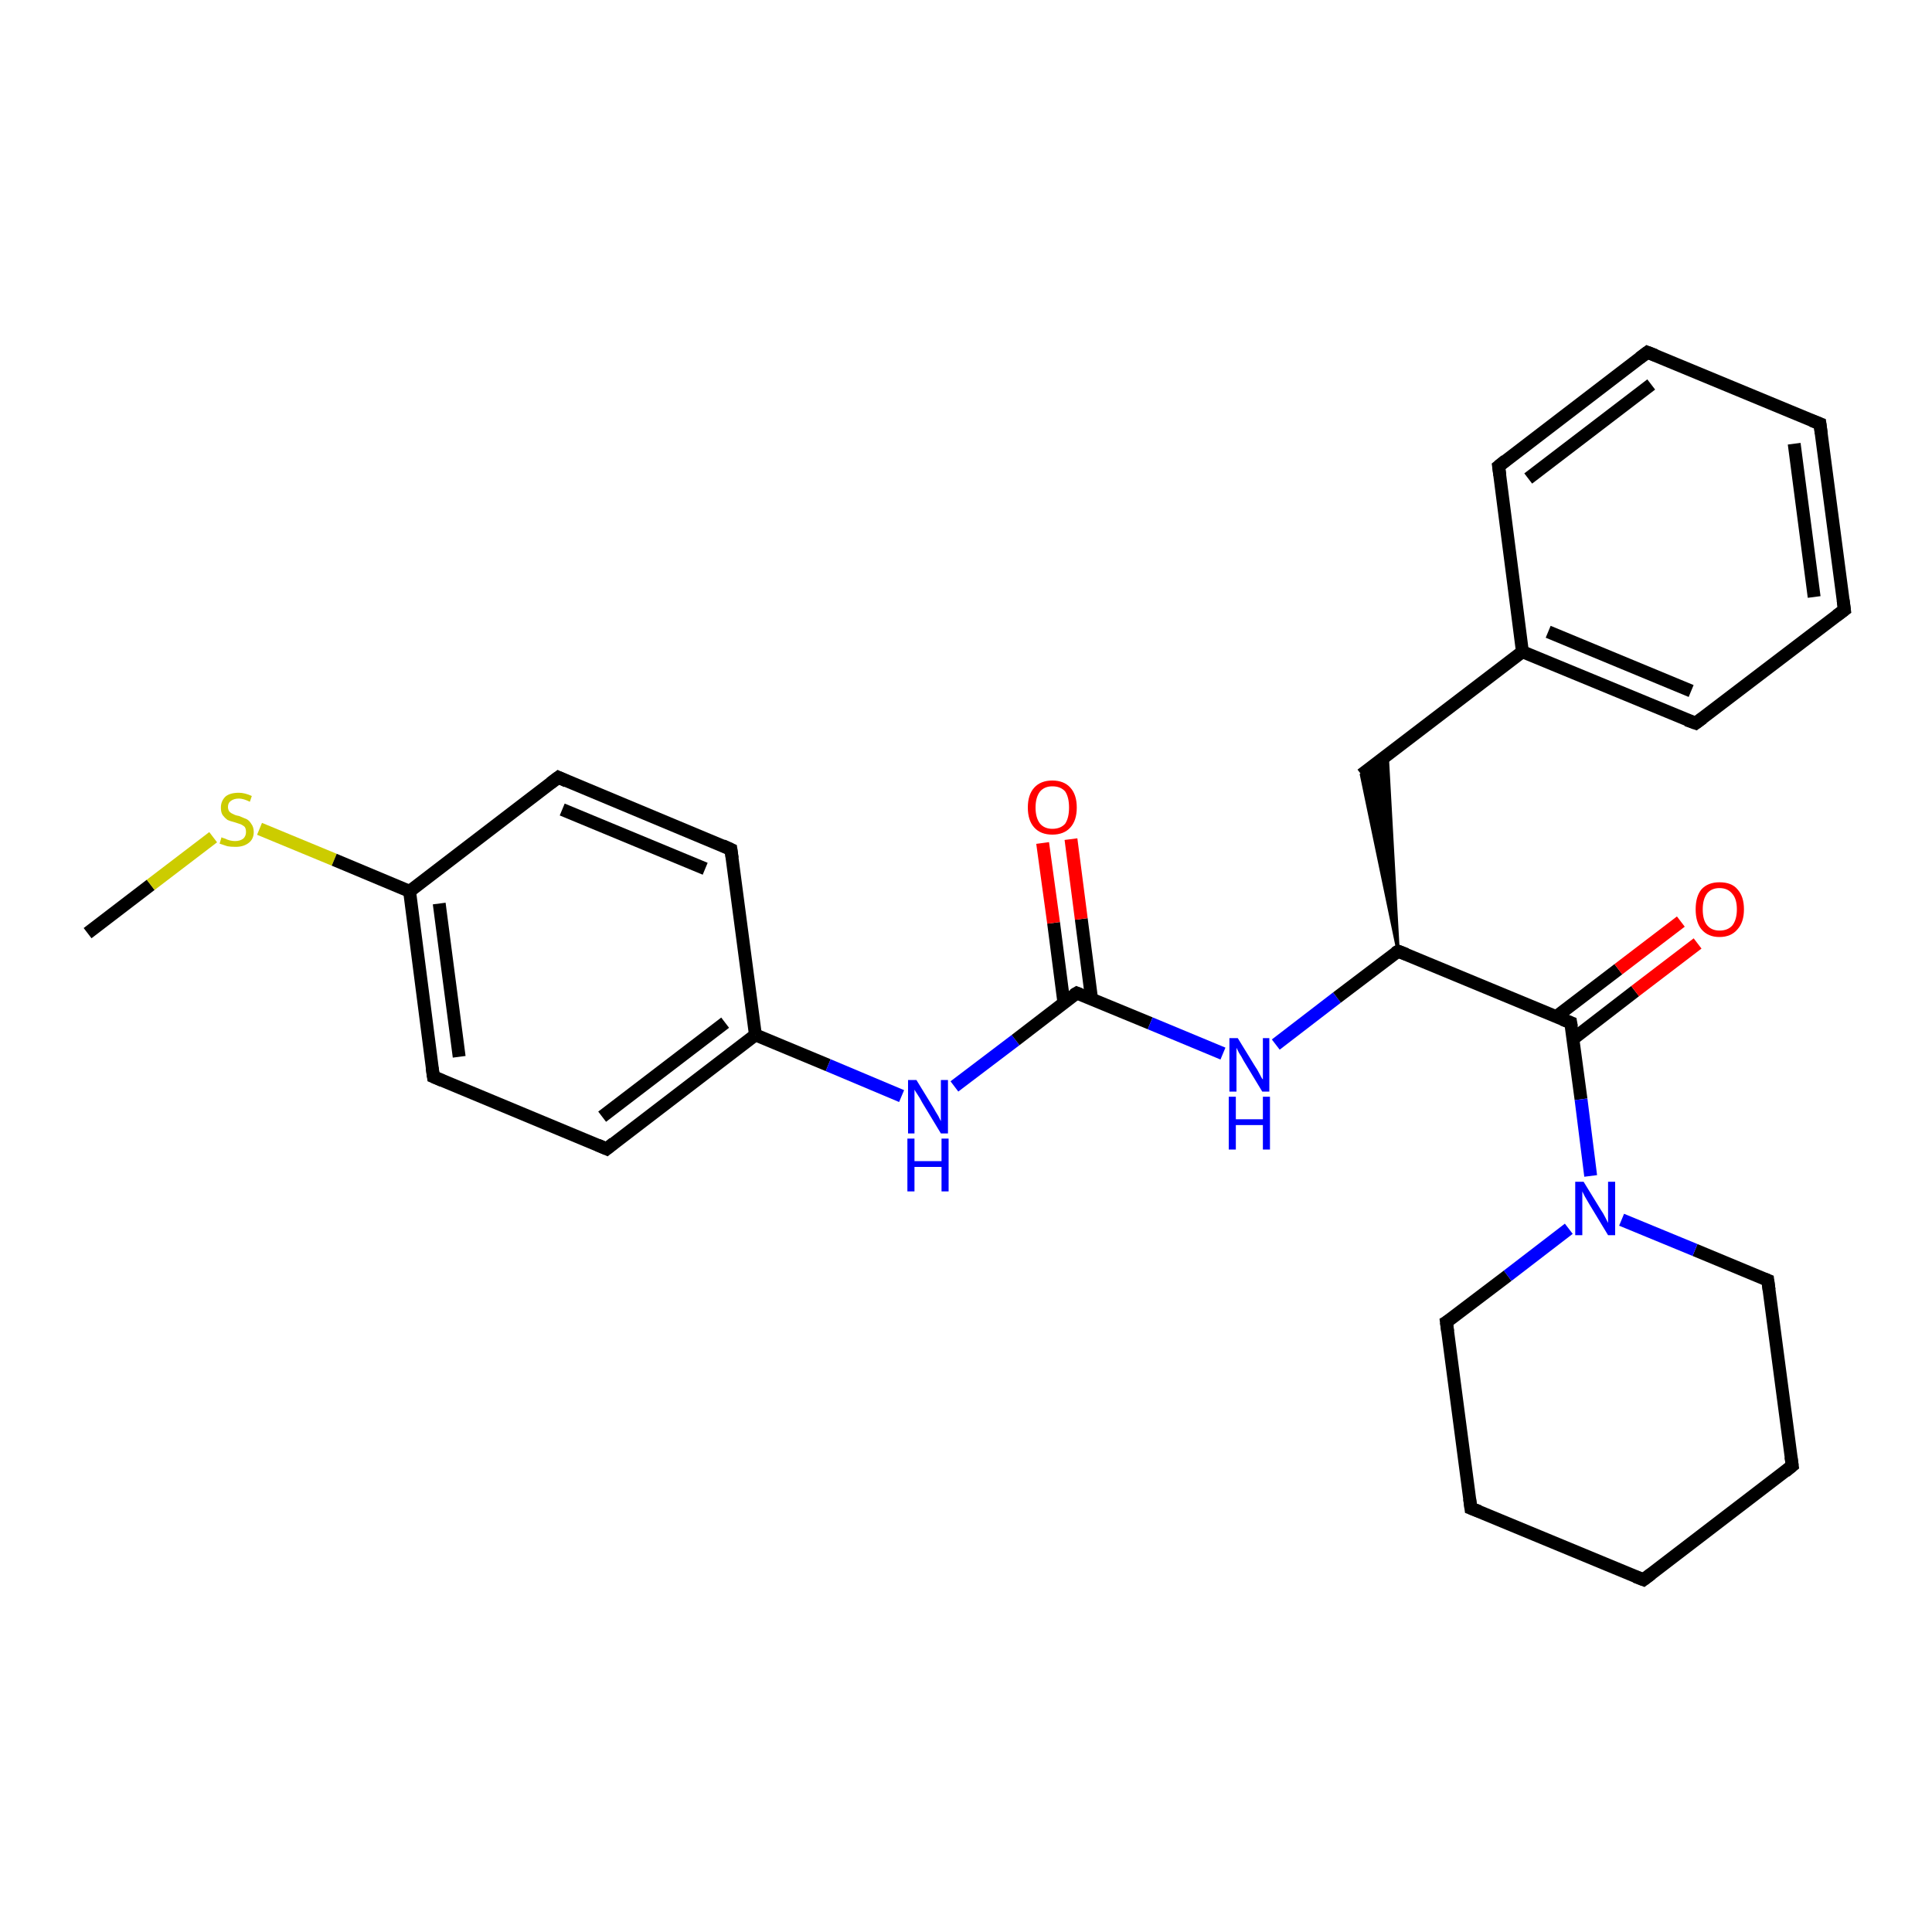 <?xml version='1.0' encoding='iso-8859-1'?>
<svg version='1.1' baseProfile='full'
              xmlns='http://www.w3.org/2000/svg'
                      xmlns:rdkit='http://www.rdkit.org/xml'
                      xmlns:xlink='http://www.w3.org/1999/xlink'
                  xml:space='preserve'
width='300px' height='300px' viewBox='0 0 300 300'>
<!-- END OF HEADER -->
<rect style='opacity:1.0;fill:#FFFFFF;stroke:none' width='300.0' height='300.0' x='0.0' y='0.0'> </rect>
<path class='bond-0 atom-0 atom-1' d='M 13.6,144.9 L 23.4,137.4' style='fill:none;fill-rule:evenodd;stroke:#000000;stroke-width:2.0px;stroke-linecap:butt;stroke-linejoin:miter;stroke-opacity:1' />
<path class='bond-0 atom-0 atom-1' d='M 23.4,137.4 L 33.1,130.0' style='fill:none;fill-rule:evenodd;stroke:#CCCC00;stroke-width:2.0px;stroke-linecap:butt;stroke-linejoin:miter;stroke-opacity:1' />
<path class='bond-1 atom-1 atom-2' d='M 40.3,128.7 L 51.9,133.5' style='fill:none;fill-rule:evenodd;stroke:#CCCC00;stroke-width:2.0px;stroke-linecap:butt;stroke-linejoin:miter;stroke-opacity:1' />
<path class='bond-1 atom-1 atom-2' d='M 51.9,133.5 L 63.6,138.4' style='fill:none;fill-rule:evenodd;stroke:#000000;stroke-width:2.0px;stroke-linecap:butt;stroke-linejoin:miter;stroke-opacity:1' />
<path class='bond-2 atom-2 atom-3' d='M 63.6,138.4 L 67.3,167.2' style='fill:none;fill-rule:evenodd;stroke:#000000;stroke-width:2.0px;stroke-linecap:butt;stroke-linejoin:miter;stroke-opacity:1' />
<path class='bond-2 atom-2 atom-3' d='M 68.2,140.3 L 71.3,164.1' style='fill:none;fill-rule:evenodd;stroke:#000000;stroke-width:2.0px;stroke-linecap:butt;stroke-linejoin:miter;stroke-opacity:1' />
<path class='bond-3 atom-3 atom-4' d='M 67.3,167.2 L 94.2,178.4' style='fill:none;fill-rule:evenodd;stroke:#000000;stroke-width:2.0px;stroke-linecap:butt;stroke-linejoin:miter;stroke-opacity:1' />
<path class='bond-4 atom-4 atom-5' d='M 94.2,178.4 L 117.3,160.7' style='fill:none;fill-rule:evenodd;stroke:#000000;stroke-width:2.0px;stroke-linecap:butt;stroke-linejoin:miter;stroke-opacity:1' />
<path class='bond-4 atom-4 atom-5' d='M 93.5,173.4 L 112.6,158.8' style='fill:none;fill-rule:evenodd;stroke:#000000;stroke-width:2.0px;stroke-linecap:butt;stroke-linejoin:miter;stroke-opacity:1' />
<path class='bond-5 atom-5 atom-6' d='M 117.3,160.7 L 128.6,165.4' style='fill:none;fill-rule:evenodd;stroke:#000000;stroke-width:2.0px;stroke-linecap:butt;stroke-linejoin:miter;stroke-opacity:1' />
<path class='bond-5 atom-5 atom-6' d='M 128.6,165.4 L 140.0,170.2' style='fill:none;fill-rule:evenodd;stroke:#0000FF;stroke-width:2.0px;stroke-linecap:butt;stroke-linejoin:miter;stroke-opacity:1' />
<path class='bond-6 atom-6 atom-7' d='M 148.2,168.7 L 157.7,161.5' style='fill:none;fill-rule:evenodd;stroke:#0000FF;stroke-width:2.0px;stroke-linecap:butt;stroke-linejoin:miter;stroke-opacity:1' />
<path class='bond-6 atom-6 atom-7' d='M 157.7,161.5 L 167.2,154.2' style='fill:none;fill-rule:evenodd;stroke:#000000;stroke-width:2.0px;stroke-linecap:butt;stroke-linejoin:miter;stroke-opacity:1' />
<path class='bond-7 atom-7 atom-8' d='M 169.5,155.1 L 167.9,142.7' style='fill:none;fill-rule:evenodd;stroke:#000000;stroke-width:2.0px;stroke-linecap:butt;stroke-linejoin:miter;stroke-opacity:1' />
<path class='bond-7 atom-7 atom-8' d='M 167.9,142.7 L 166.3,130.3' style='fill:none;fill-rule:evenodd;stroke:#FF0000;stroke-width:2.0px;stroke-linecap:butt;stroke-linejoin:miter;stroke-opacity:1' />
<path class='bond-7 atom-7 atom-8' d='M 165.2,155.7 L 163.6,143.3' style='fill:none;fill-rule:evenodd;stroke:#000000;stroke-width:2.0px;stroke-linecap:butt;stroke-linejoin:miter;stroke-opacity:1' />
<path class='bond-7 atom-7 atom-8' d='M 163.6,143.3 L 161.9,130.9' style='fill:none;fill-rule:evenodd;stroke:#FF0000;stroke-width:2.0px;stroke-linecap:butt;stroke-linejoin:miter;stroke-opacity:1' />
<path class='bond-8 atom-7 atom-9' d='M 167.2,154.2 L 178.6,158.9' style='fill:none;fill-rule:evenodd;stroke:#000000;stroke-width:2.0px;stroke-linecap:butt;stroke-linejoin:miter;stroke-opacity:1' />
<path class='bond-8 atom-7 atom-9' d='M 178.6,158.9 L 189.9,163.6' style='fill:none;fill-rule:evenodd;stroke:#0000FF;stroke-width:2.0px;stroke-linecap:butt;stroke-linejoin:miter;stroke-opacity:1' />
<path class='bond-9 atom-9 atom-10' d='M 198.1,162.2 L 207.6,154.9' style='fill:none;fill-rule:evenodd;stroke:#0000FF;stroke-width:2.0px;stroke-linecap:butt;stroke-linejoin:miter;stroke-opacity:1' />
<path class='bond-9 atom-9 atom-10' d='M 207.6,154.9 L 217.1,147.7' style='fill:none;fill-rule:evenodd;stroke:#000000;stroke-width:2.0px;stroke-linecap:butt;stroke-linejoin:miter;stroke-opacity:1' />
<path class='bond-10 atom-10 atom-11' d='M 217.1,147.7 L 211.4,120.3 L 215.4,117.2 Z' style='fill:#000000;fill-rule:evenodd;fill-opacity:1;stroke:#000000;stroke-width:0.5px;stroke-linecap:butt;stroke-linejoin:miter;stroke-opacity:1;' />
<path class='bond-11 atom-11 atom-12' d='M 211.4,120.3 L 236.4,101.2' style='fill:none;fill-rule:evenodd;stroke:#000000;stroke-width:2.0px;stroke-linecap:butt;stroke-linejoin:miter;stroke-opacity:1' />
<path class='bond-12 atom-12 atom-13' d='M 236.4,101.2 L 263.3,112.3' style='fill:none;fill-rule:evenodd;stroke:#000000;stroke-width:2.0px;stroke-linecap:butt;stroke-linejoin:miter;stroke-opacity:1' />
<path class='bond-12 atom-12 atom-13' d='M 240.4,98.1 L 262.6,107.3' style='fill:none;fill-rule:evenodd;stroke:#000000;stroke-width:2.0px;stroke-linecap:butt;stroke-linejoin:miter;stroke-opacity:1' />
<path class='bond-13 atom-13 atom-14' d='M 263.3,112.3 L 286.4,94.7' style='fill:none;fill-rule:evenodd;stroke:#000000;stroke-width:2.0px;stroke-linecap:butt;stroke-linejoin:miter;stroke-opacity:1' />
<path class='bond-14 atom-14 atom-15' d='M 286.4,94.7 L 282.6,65.8' style='fill:none;fill-rule:evenodd;stroke:#000000;stroke-width:2.0px;stroke-linecap:butt;stroke-linejoin:miter;stroke-opacity:1' />
<path class='bond-14 atom-14 atom-15' d='M 281.7,92.7 L 278.6,68.9' style='fill:none;fill-rule:evenodd;stroke:#000000;stroke-width:2.0px;stroke-linecap:butt;stroke-linejoin:miter;stroke-opacity:1' />
<path class='bond-15 atom-15 atom-16' d='M 282.6,65.8 L 255.8,54.7' style='fill:none;fill-rule:evenodd;stroke:#000000;stroke-width:2.0px;stroke-linecap:butt;stroke-linejoin:miter;stroke-opacity:1' />
<path class='bond-16 atom-16 atom-17' d='M 255.8,54.7 L 232.7,72.4' style='fill:none;fill-rule:evenodd;stroke:#000000;stroke-width:2.0px;stroke-linecap:butt;stroke-linejoin:miter;stroke-opacity:1' />
<path class='bond-16 atom-16 atom-17' d='M 256.4,59.7 L 237.3,74.3' style='fill:none;fill-rule:evenodd;stroke:#000000;stroke-width:2.0px;stroke-linecap:butt;stroke-linejoin:miter;stroke-opacity:1' />
<path class='bond-17 atom-10 atom-18' d='M 217.1,147.7 L 243.9,158.8' style='fill:none;fill-rule:evenodd;stroke:#000000;stroke-width:2.0px;stroke-linecap:butt;stroke-linejoin:miter;stroke-opacity:1' />
<path class='bond-18 atom-18 atom-19' d='M 244.3,161.3 L 253.9,153.9' style='fill:none;fill-rule:evenodd;stroke:#000000;stroke-width:2.0px;stroke-linecap:butt;stroke-linejoin:miter;stroke-opacity:1' />
<path class='bond-18 atom-18 atom-19' d='M 253.9,153.9 L 263.6,146.5' style='fill:none;fill-rule:evenodd;stroke:#FF0000;stroke-width:2.0px;stroke-linecap:butt;stroke-linejoin:miter;stroke-opacity:1' />
<path class='bond-18 atom-18 atom-19' d='M 241.6,157.9 L 251.3,150.5' style='fill:none;fill-rule:evenodd;stroke:#000000;stroke-width:2.0px;stroke-linecap:butt;stroke-linejoin:miter;stroke-opacity:1' />
<path class='bond-18 atom-18 atom-19' d='M 251.3,150.5 L 261.0,143.1' style='fill:none;fill-rule:evenodd;stroke:#FF0000;stroke-width:2.0px;stroke-linecap:butt;stroke-linejoin:miter;stroke-opacity:1' />
<path class='bond-19 atom-18 atom-20' d='M 243.9,158.8 L 245.5,170.7' style='fill:none;fill-rule:evenodd;stroke:#000000;stroke-width:2.0px;stroke-linecap:butt;stroke-linejoin:miter;stroke-opacity:1' />
<path class='bond-19 atom-18 atom-20' d='M 245.5,170.7 L 247.0,182.6' style='fill:none;fill-rule:evenodd;stroke:#0000FF;stroke-width:2.0px;stroke-linecap:butt;stroke-linejoin:miter;stroke-opacity:1' />
<path class='bond-20 atom-20 atom-21' d='M 243.6,190.8 L 234.1,198.1' style='fill:none;fill-rule:evenodd;stroke:#0000FF;stroke-width:2.0px;stroke-linecap:butt;stroke-linejoin:miter;stroke-opacity:1' />
<path class='bond-20 atom-20 atom-21' d='M 234.1,198.1 L 224.6,205.3' style='fill:none;fill-rule:evenodd;stroke:#000000;stroke-width:2.0px;stroke-linecap:butt;stroke-linejoin:miter;stroke-opacity:1' />
<path class='bond-21 atom-21 atom-22' d='M 224.6,205.3 L 228.4,234.2' style='fill:none;fill-rule:evenodd;stroke:#000000;stroke-width:2.0px;stroke-linecap:butt;stroke-linejoin:miter;stroke-opacity:1' />
<path class='bond-22 atom-22 atom-23' d='M 228.4,234.2 L 255.2,245.3' style='fill:none;fill-rule:evenodd;stroke:#000000;stroke-width:2.0px;stroke-linecap:butt;stroke-linejoin:miter;stroke-opacity:1' />
<path class='bond-23 atom-23 atom-24' d='M 255.2,245.3 L 278.3,227.6' style='fill:none;fill-rule:evenodd;stroke:#000000;stroke-width:2.0px;stroke-linecap:butt;stroke-linejoin:miter;stroke-opacity:1' />
<path class='bond-24 atom-24 atom-25' d='M 278.3,227.6 L 274.5,198.8' style='fill:none;fill-rule:evenodd;stroke:#000000;stroke-width:2.0px;stroke-linecap:butt;stroke-linejoin:miter;stroke-opacity:1' />
<path class='bond-25 atom-5 atom-26' d='M 117.3,160.7 L 113.5,131.9' style='fill:none;fill-rule:evenodd;stroke:#000000;stroke-width:2.0px;stroke-linecap:butt;stroke-linejoin:miter;stroke-opacity:1' />
<path class='bond-26 atom-26 atom-27' d='M 113.5,131.9 L 86.7,120.7' style='fill:none;fill-rule:evenodd;stroke:#000000;stroke-width:2.0px;stroke-linecap:butt;stroke-linejoin:miter;stroke-opacity:1' />
<path class='bond-26 atom-26 atom-27' d='M 109.5,134.9 L 87.3,125.7' style='fill:none;fill-rule:evenodd;stroke:#000000;stroke-width:2.0px;stroke-linecap:butt;stroke-linejoin:miter;stroke-opacity:1' />
<path class='bond-27 atom-27 atom-2' d='M 86.7,120.7 L 63.6,138.4' style='fill:none;fill-rule:evenodd;stroke:#000000;stroke-width:2.0px;stroke-linecap:butt;stroke-linejoin:miter;stroke-opacity:1' />
<path class='bond-28 atom-17 atom-12' d='M 232.7,72.4 L 236.4,101.2' style='fill:none;fill-rule:evenodd;stroke:#000000;stroke-width:2.0px;stroke-linecap:butt;stroke-linejoin:miter;stroke-opacity:1' />
<path class='bond-29 atom-25 atom-20' d='M 274.5,198.8 L 263.2,194.1' style='fill:none;fill-rule:evenodd;stroke:#000000;stroke-width:2.0px;stroke-linecap:butt;stroke-linejoin:miter;stroke-opacity:1' />
<path class='bond-29 atom-25 atom-20' d='M 263.2,194.1 L 251.8,189.4' style='fill:none;fill-rule:evenodd;stroke:#0000FF;stroke-width:2.0px;stroke-linecap:butt;stroke-linejoin:miter;stroke-opacity:1' />
<path d='M 67.1,165.8 L 67.3,167.2 L 68.7,167.8' style='fill:none;stroke:#000000;stroke-width:2.0px;stroke-linecap:butt;stroke-linejoin:miter;stroke-opacity:1;' />
<path d='M 92.8,177.8 L 94.2,178.4 L 95.3,177.5' style='fill:none;stroke:#000000;stroke-width:2.0px;stroke-linecap:butt;stroke-linejoin:miter;stroke-opacity:1;' />
<path d='M 166.7,154.5 L 167.2,154.2 L 167.7,154.4' style='fill:none;stroke:#000000;stroke-width:2.0px;stroke-linecap:butt;stroke-linejoin:miter;stroke-opacity:1;' />
<path d='M 216.6,148.0 L 217.1,147.7 L 218.4,148.2' style='fill:none;stroke:#000000;stroke-width:2.0px;stroke-linecap:butt;stroke-linejoin:miter;stroke-opacity:1;' />
<path d='M 261.9,111.8 L 263.3,112.3 L 264.4,111.5' style='fill:none;stroke:#000000;stroke-width:2.0px;stroke-linecap:butt;stroke-linejoin:miter;stroke-opacity:1;' />
<path d='M 285.2,95.6 L 286.4,94.7 L 286.2,93.2' style='fill:none;stroke:#000000;stroke-width:2.0px;stroke-linecap:butt;stroke-linejoin:miter;stroke-opacity:1;' />
<path d='M 282.8,67.3 L 282.6,65.8 L 281.3,65.3' style='fill:none;stroke:#000000;stroke-width:2.0px;stroke-linecap:butt;stroke-linejoin:miter;stroke-opacity:1;' />
<path d='M 257.1,55.2 L 255.8,54.7 L 254.6,55.6' style='fill:none;stroke:#000000;stroke-width:2.0px;stroke-linecap:butt;stroke-linejoin:miter;stroke-opacity:1;' />
<path d='M 233.8,71.5 L 232.7,72.4 L 232.9,73.8' style='fill:none;stroke:#000000;stroke-width:2.0px;stroke-linecap:butt;stroke-linejoin:miter;stroke-opacity:1;' />
<path d='M 242.6,158.3 L 243.9,158.8 L 244.0,159.4' style='fill:none;stroke:#000000;stroke-width:2.0px;stroke-linecap:butt;stroke-linejoin:miter;stroke-opacity:1;' />
<path d='M 225.1,205.0 L 224.6,205.3 L 224.8,206.8' style='fill:none;stroke:#000000;stroke-width:2.0px;stroke-linecap:butt;stroke-linejoin:miter;stroke-opacity:1;' />
<path d='M 228.2,232.7 L 228.4,234.2 L 229.7,234.7' style='fill:none;stroke:#000000;stroke-width:2.0px;stroke-linecap:butt;stroke-linejoin:miter;stroke-opacity:1;' />
<path d='M 253.9,244.8 L 255.2,245.3 L 256.4,244.4' style='fill:none;stroke:#000000;stroke-width:2.0px;stroke-linecap:butt;stroke-linejoin:miter;stroke-opacity:1;' />
<path d='M 277.2,228.5 L 278.3,227.6 L 278.1,226.2' style='fill:none;stroke:#000000;stroke-width:2.0px;stroke-linecap:butt;stroke-linejoin:miter;stroke-opacity:1;' />
<path d='M 274.7,200.3 L 274.5,198.8 L 274.0,198.6' style='fill:none;stroke:#000000;stroke-width:2.0px;stroke-linecap:butt;stroke-linejoin:miter;stroke-opacity:1;' />
<path d='M 113.7,133.3 L 113.5,131.9 L 112.2,131.3' style='fill:none;stroke:#000000;stroke-width:2.0px;stroke-linecap:butt;stroke-linejoin:miter;stroke-opacity:1;' />
<path d='M 88.0,121.3 L 86.7,120.7 L 85.5,121.6' style='fill:none;stroke:#000000;stroke-width:2.0px;stroke-linecap:butt;stroke-linejoin:miter;stroke-opacity:1;' />
<path class='atom-1' d='M 34.4 130.0
Q 34.5 130.1, 34.9 130.2
Q 35.3 130.4, 35.7 130.5
Q 36.1 130.6, 36.5 130.6
Q 37.3 130.6, 37.8 130.2
Q 38.2 129.8, 38.2 129.2
Q 38.2 128.7, 38.0 128.4
Q 37.8 128.2, 37.4 128.0
Q 37.1 127.9, 36.5 127.7
Q 35.7 127.5, 35.3 127.3
Q 34.9 127.0, 34.6 126.6
Q 34.3 126.2, 34.3 125.4
Q 34.3 124.4, 35.0 123.7
Q 35.7 123.1, 37.1 123.1
Q 38.0 123.1, 39.1 123.6
L 38.8 124.5
Q 37.8 124.0, 37.1 124.0
Q 36.3 124.0, 35.8 124.4
Q 35.4 124.7, 35.4 125.3
Q 35.4 125.7, 35.6 126.0
Q 35.9 126.3, 36.2 126.4
Q 36.5 126.6, 37.1 126.7
Q 37.8 127.0, 38.3 127.2
Q 38.7 127.4, 39.0 127.9
Q 39.4 128.4, 39.4 129.2
Q 39.4 130.3, 38.6 130.9
Q 37.8 131.5, 36.6 131.5
Q 35.8 131.5, 35.3 131.4
Q 34.7 131.2, 34.1 131.0
L 34.4 130.0
' fill='#CCCC00'/>
<path class='atom-6' d='M 142.3 167.7
L 145.0 172.1
Q 145.2 172.5, 145.7 173.3
Q 146.1 174.1, 146.1 174.1
L 146.1 167.7
L 147.2 167.7
L 147.2 176.0
L 146.1 176.0
L 143.2 171.2
Q 142.9 170.6, 142.5 170.0
Q 142.1 169.4, 142.0 169.2
L 142.0 176.0
L 141.0 176.0
L 141.0 167.7
L 142.3 167.7
' fill='#0000FF'/>
<path class='atom-6' d='M 140.9 176.8
L 142.0 176.8
L 142.0 180.3
L 146.2 180.3
L 146.2 176.8
L 147.3 176.8
L 147.3 185.0
L 146.2 185.0
L 146.2 181.2
L 142.0 181.2
L 142.0 185.0
L 140.9 185.0
L 140.9 176.8
' fill='#0000FF'/>
<path class='atom-8' d='M 159.6 125.4
Q 159.6 123.4, 160.6 122.3
Q 161.6 121.2, 163.4 121.2
Q 165.2 121.2, 166.2 122.3
Q 167.2 123.4, 167.2 125.4
Q 167.2 127.4, 166.2 128.5
Q 165.2 129.6, 163.4 129.6
Q 161.6 129.6, 160.6 128.5
Q 159.6 127.4, 159.6 125.4
M 163.4 128.7
Q 164.7 128.7, 165.4 127.9
Q 166.0 127.0, 166.0 125.4
Q 166.0 123.8, 165.4 122.9
Q 164.7 122.1, 163.4 122.1
Q 162.2 122.1, 161.5 122.9
Q 160.8 123.8, 160.8 125.4
Q 160.8 127.0, 161.5 127.9
Q 162.2 128.7, 163.4 128.7
' fill='#FF0000'/>
<path class='atom-9' d='M 192.2 161.2
L 194.9 165.6
Q 195.2 166.0, 195.6 166.8
Q 196.0 167.6, 196.1 167.6
L 196.1 161.2
L 197.1 161.2
L 197.1 169.5
L 196.0 169.5
L 193.1 164.7
Q 192.8 164.1, 192.4 163.5
Q 192.1 162.9, 192.0 162.7
L 192.0 169.5
L 190.9 169.5
L 190.9 161.2
L 192.2 161.2
' fill='#0000FF'/>
<path class='atom-9' d='M 190.8 170.3
L 191.9 170.3
L 191.9 173.8
L 196.1 173.8
L 196.1 170.3
L 197.2 170.3
L 197.2 178.5
L 196.1 178.5
L 196.1 174.7
L 191.9 174.7
L 191.9 178.5
L 190.8 178.5
L 190.8 170.3
' fill='#0000FF'/>
<path class='atom-19' d='M 263.3 141.2
Q 263.3 139.2, 264.2 138.1
Q 265.2 137.0, 267.0 137.0
Q 268.9 137.0, 269.8 138.1
Q 270.8 139.2, 270.8 141.2
Q 270.8 143.2, 269.8 144.3
Q 268.8 145.5, 267.0 145.5
Q 265.2 145.5, 264.2 144.3
Q 263.3 143.2, 263.3 141.2
M 267.0 144.5
Q 268.3 144.5, 269.0 143.7
Q 269.7 142.8, 269.7 141.2
Q 269.7 139.6, 269.0 138.8
Q 268.3 137.9, 267.0 137.9
Q 265.8 137.9, 265.1 138.7
Q 264.4 139.6, 264.4 141.2
Q 264.4 142.9, 265.1 143.7
Q 265.8 144.5, 267.0 144.5
' fill='#FF0000'/>
<path class='atom-20' d='M 245.9 183.5
L 248.6 187.9
Q 248.9 188.3, 249.3 189.1
Q 249.7 189.9, 249.7 189.9
L 249.7 183.5
L 250.8 183.5
L 250.8 191.8
L 249.7 191.8
L 246.8 187.0
Q 246.5 186.5, 246.1 185.8
Q 245.8 185.2, 245.7 185.0
L 245.7 191.8
L 244.6 191.8
L 244.6 183.5
L 245.9 183.5
' fill='#0000FF'/>
</svg>
